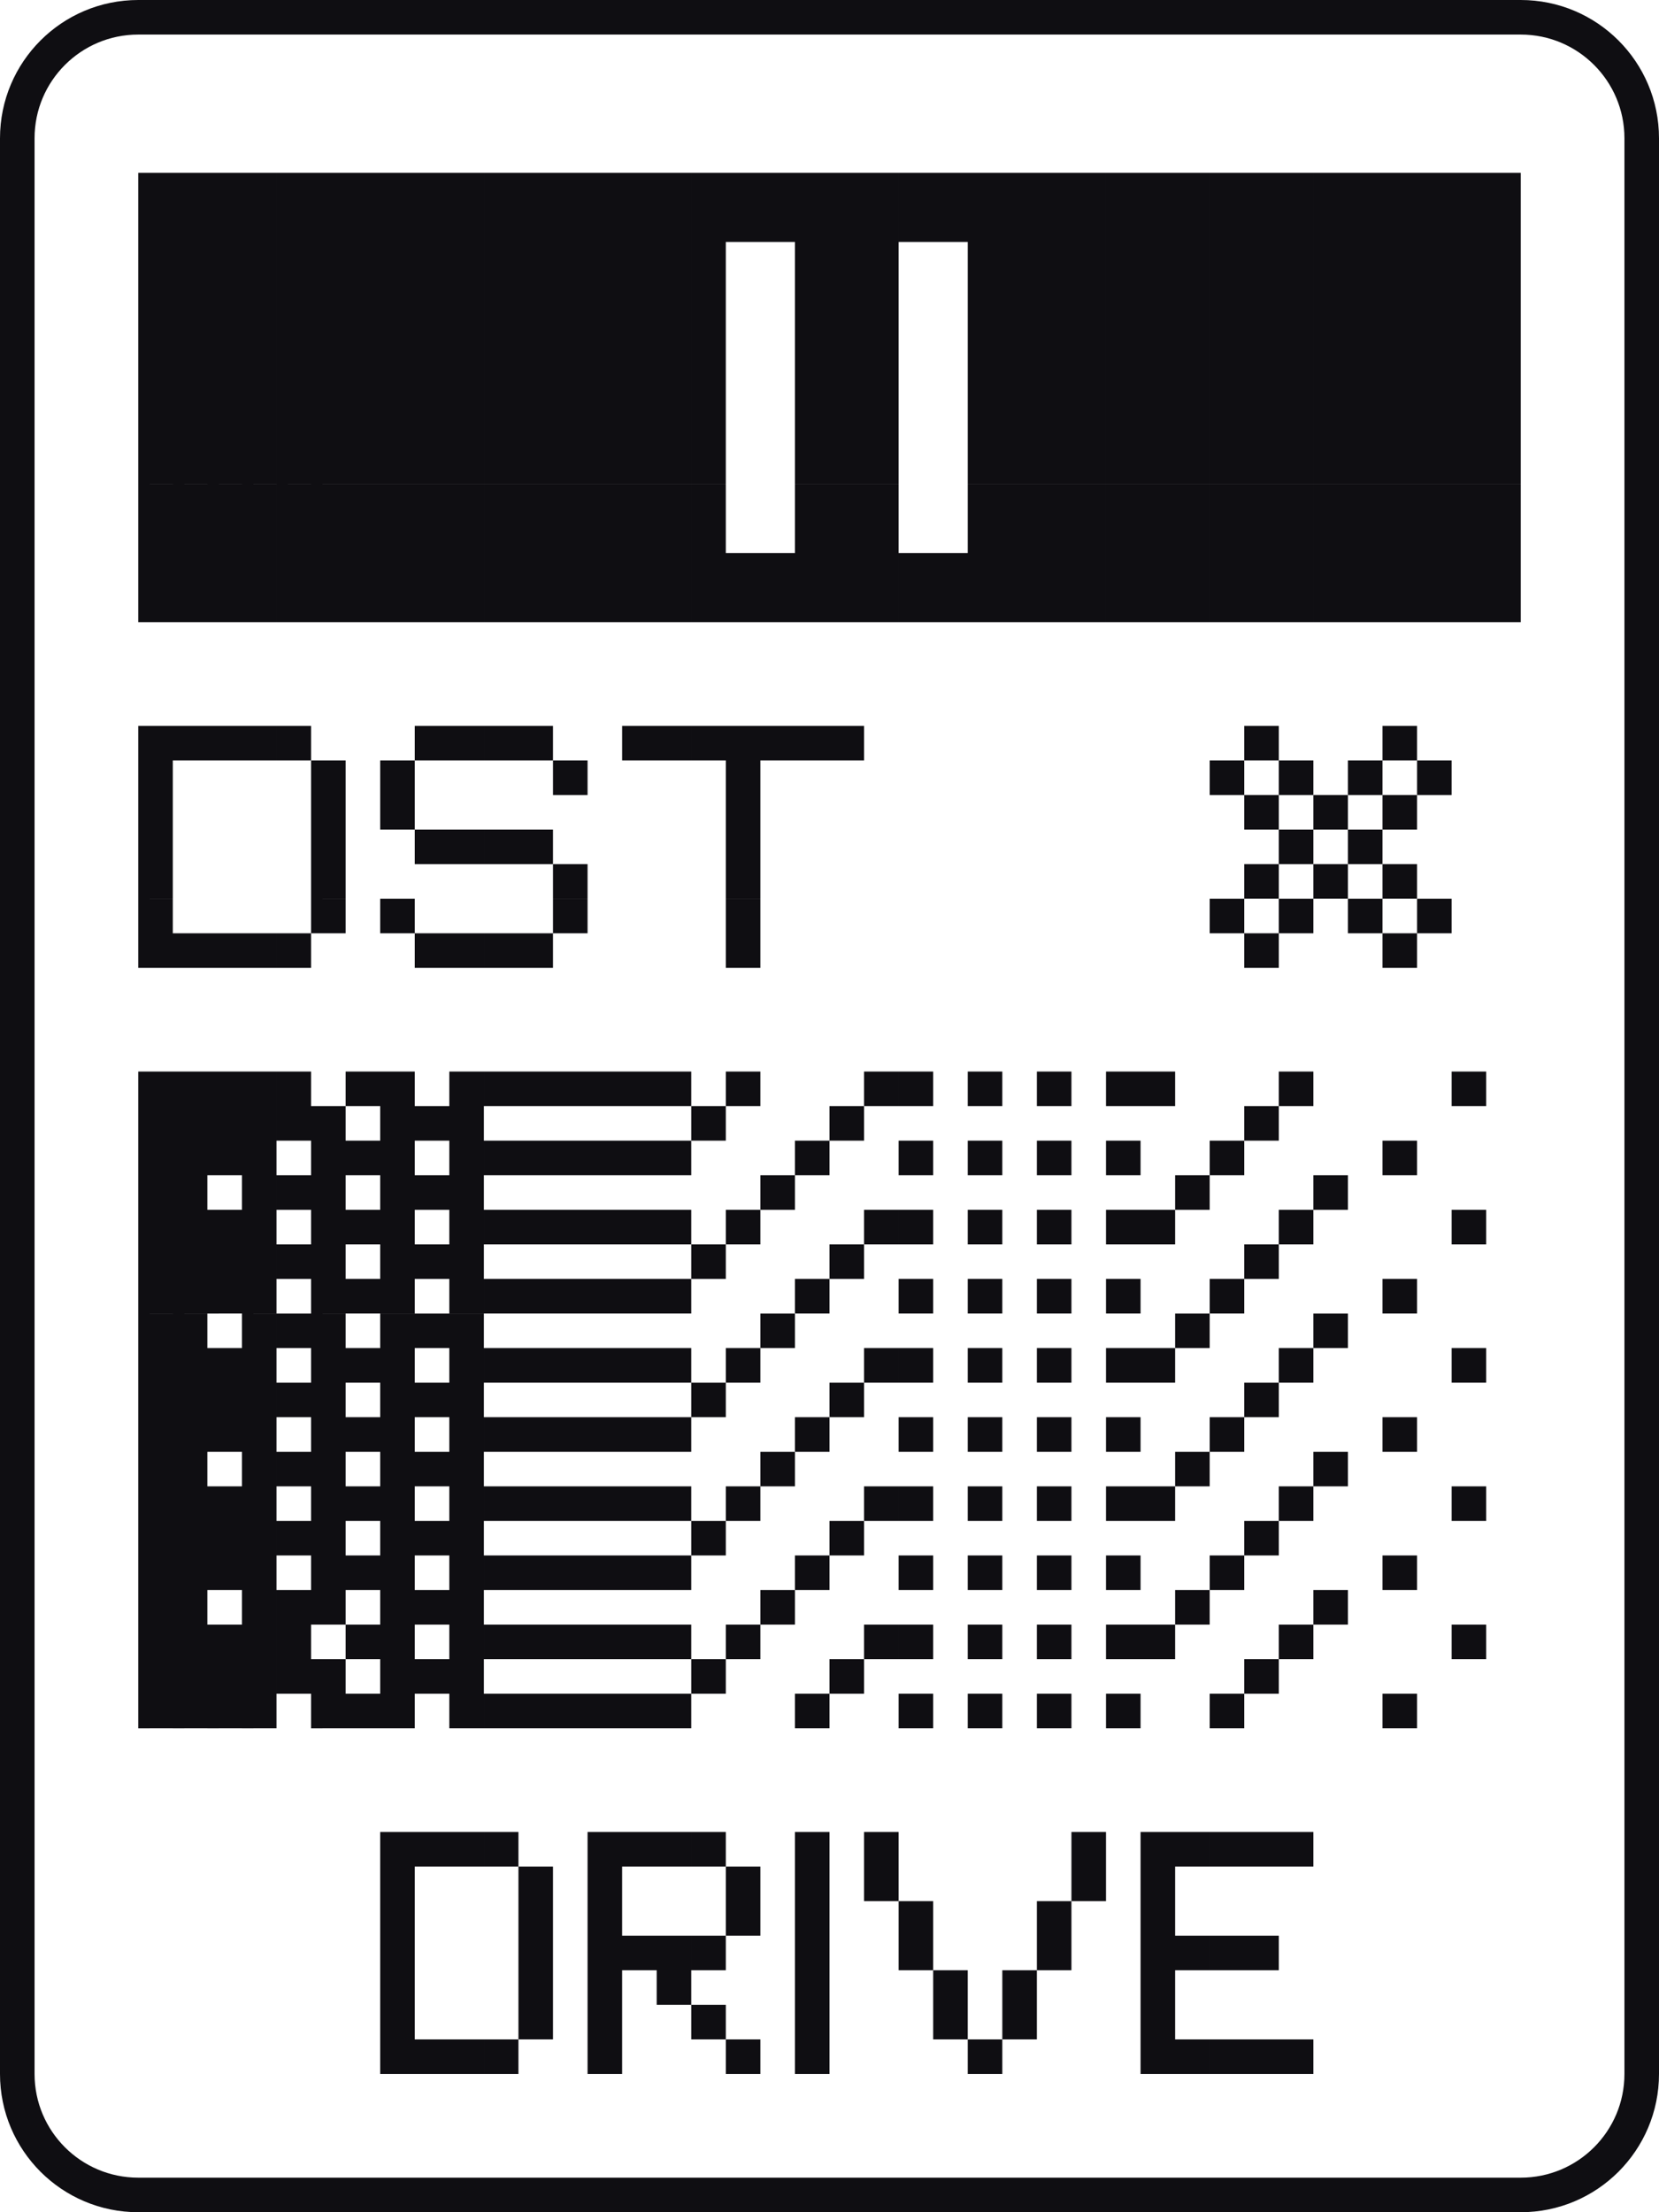 <svg xmlns="http://www.w3.org/2000/svg" viewBox="0 0 48 64"><path fill="#0F0E12" d="M37 59h1v1h-1zM36 59h1v1h-1zM35 59h1v1h-1zM34 59h1v1h-1zM33 59h1v1h-1zM28 59h1v1h-1zM23 59h1v1h-1zM21 59h1v1h-1zM17 59h1v1h-1zM14 59h1v1h-1zM13 59h1v1h-1zM12 59h1v1h-1zM11 59h1v1h-1zM33 58h1v1h-1zM29 58h1v1h-1zM27 58h1v1h-1zM23 58h1v1h-1zM20 58h1v1h-1zM17 58h1v1h-1zM15 58h1v1h-1zM11 58h1v1h-1zM33 57h1v1h-1zM29 57h1v1h-1zM27 57h1v1h-1zM23 57h1v1h-1zM19 57h1v1h-1zM17 57h1v1h-1zM15 57h1v1h-1zM11 57h1v1h-1zM36 56h1v1h-1zM35 56h1v1h-1zM34 56h1v1h-1zM33 56h1v1h-1zM30 56h1v1h-1zM26 56h1v1h-1zM23 56h1v1h-1zM20 56h1v1h-1zM19 56h1v1h-1zM18 56h1v1h-1zM17 56h1v1h-1zM15 56h1v1h-1zM11 56h1v1h-1zM33 55h1v1h-1zM30 55h1v1h-1zM26 55h1v1h-1zM23 55h1v1h-1zM21 55h1v1h-1zM17 55h1v1h-1zM15 55h1v1h-1zM11 55h1v1h-1zM33 54h1v1h-1zM31 54h1v1h-1zM25 54h1v1h-1zM23 54h1v1h-1zM21 54h1v1h-1zM17 54h1v1h-1zM15 54h1v1h-1zM11 54h1v1h-1zM37 53h1v1h-1zM36 53h1v1h-1zM35 53h1v1h-1zM34 53h1v1h-1zM33 53h1v1h-1zM31 53h1v1h-1zM25 53h1v1h-1zM23 53h1v1h-1zM20 53h1v1h-1zM19 53h1v1h-1zM18 53h1v1h-1zM17 53h1v1h-1zM14 53h1v1h-1zM13 53h1v1h-1zM12 53h1v1h-1zM11 53h1v1h-1zM40 49h1v1h-1zM35 49h1v1h-1zM32 49h1v1h-1zM30 49h1v1h-1zM28 49h1v1h-1zM26 49h1v1h-1zM23 49h1v1h-1zM19 49h1v1h-1zM18 49h1v1h-1zM17 49h1v1h-1zM16 49h1v1h-1zM15 49h1v1h-1zM14 49h1v1h-1zM13 49h1v1h-1zM11 49h1v1h-1zM10 49h1v1h-1zM9 49h1v1H9zM7 49h1v1H7zM6 49h1v1H6zM5 49h1v1H5zM4 49h1v1H4zM36 48h1v1h-1zM24 48h1v1h-1zM20 48h1v1h-1zM13 48h1v1h-1zM12 48h1v1h-1zM11 48h1v1h-1zM9 48h1v1H9zM8 48h1v1H8zM7 48h1v1H7zM6 48h1v1H6zM5 48h1v1H5zM4 48h1v1H4zM42 47h1v1h-1zM37 47h1v1h-1zM33 47h1v1h-1zM32 47h1v1h-1zM30 47h1v1h-1zM28 47h1v1h-1zM26 47h1v1h-1zM25 47h1v1h-1zM21 47h1v1h-1zM19 47h1v1h-1zM18 47h1v1h-1zM17 47h1v1h-1zM16 47h1v1h-1zM15 47h1v1h-1zM14 47h1v1h-1zM13 47h1v1h-1zM11 47h1v1h-1zM10 47h1v1h-1zM8 47h1v1H8zM7 47h1v1H7zM6 47h1v1H6zM5 47h1v1H5zM4 47h1v1H4zM38 46h1v1h-1zM34 46h1v1h-1zM22 46h1v1h-1zM13 46h1v1h-1zM12 46h1v1h-1zM11 46h1v1h-1zM9 46h1v1H9zM8 46h1v1H8zM7 46h1v1H7zM5 46h1v1H5zM4 46h1v1H4zM40 45h1v1h-1zM35 45h1v1h-1zM32 45h1v1h-1zM30 45h1v1h-1zM28 45h1v1h-1zM26 45h1v1h-1zM23 45h1v1h-1zM19 45h1v1h-1zM18 45h1v1h-1zM17 45h1v1h-1zM16 45h1v1h-1zM15 45h1v1h-1zM14 45h1v1h-1zM13 45h1v1h-1zM11 45h1v1h-1zM10 45h1v1h-1zM9 45h1v1H9zM7 45h1v1H7zM6 45h1v1H6zM5 45h1v1H5zM4 45h1v1H4zM36 44h1v1h-1zM24 44h1v1h-1zM20 44h1v1h-1zM13 44h1v1h-1zM12 44h1v1h-1zM11 44h1v1h-1zM9 44h1v1H9zM8 44h1v1H8zM7 44h1v1H7zM6 44h1v1H6zM5 44h1v1H5zM4 44h1v1H4zM42 43h1v1h-1zM37 43h1v1h-1zM33 43h1v1h-1zM32 43h1v1h-1zM30 43h1v1h-1zM28 43h1v1h-1zM26 43h1v1h-1zM25 43h1v1h-1zM21 43h1v1h-1zM19 43h1v1h-1zM18 43h1v1h-1zM17 43h1v1h-1zM16 43h1v1h-1zM15 43h1v1h-1zM14 43h1v1h-1zM13 43h1v1h-1zM11 43h1v1h-1zM10 43h1v1h-1zM9 43h1v1H9zM7 43h1v1H7zM6 43h1v1H6zM5 43h1v1H5zM4 43h1v1H4zM38 42h1v1h-1zM34 42h1v1h-1zM22 42h1v1h-1zM13 42h1v1h-1zM12 42h1v1h-1zM11 42h1v1h-1zM9 42h1v1H9zM8 42h1v1H8zM7 42h1v1H7zM5 42h1v1H5zM4 42h1v1H4zM40 41h1v1h-1zM35 41h1v1h-1zM32 41h1v1h-1zM30 41h1v1h-1zM28 41h1v1h-1zM26 41h1v1h-1zM23 41h1v1h-1zM19 41h1v1h-1zM18 41h1v1h-1zM17 41h1v1h-1zM16 41h1v1h-1zM15 41h1v1h-1zM14 41h1v1h-1zM13 41h1v1h-1zM11 41h1v1h-1zM10 41h1v1h-1zM9 41h1v1H9zM7 41h1v1H7zM6 41h1v1H6zM5 41h1v1H5zM4 41h1v1H4zM36 40h1v1h-1zM24 40h1v1h-1zM20 40h1v1h-1zM13 40h1v1h-1zM12 40h1v1h-1zM11 40h1v1h-1zM9 40h1v1H9zM8 40h1v1H8zM7 40h1v1H7zM6 40h1v1H6zM5 40h1v1H5zM4 40h1v1H4zM42 39h1v1h-1zM37 39h1v1h-1zM33 39h1v1h-1zM32 39h1v1h-1zM30 39h1v1h-1zM28 39h1v1h-1zM26 39h1v1h-1zM25 39h1v1h-1zM21 39h1v1h-1zM19 39h1v1h-1zM18 39h1v1h-1zM17 39h1v1h-1zM16 39h1v1h-1zM15 39h1v1h-1zM14 39h1v1h-1zM13 39h1v1h-1zM11 39h1v1h-1zM10 39h1v1h-1zM9 39h1v1H9zM7 39h1v1H7zM6 39h1v1H6zM5 39h1v1H5zM4 39h1v1H4zM38 38h1v1h-1zM34 38h1v1h-1zM22 38h1v1h-1zM13 38h1v1h-1zM12 38h1v1h-1zM11 38h1v1h-1zM9 38h1v1H9zM8 38h1v1H8zM7 38h1v1H7zM5 38h1v1H5zM4 38h1v1H4zM40 37h1v1h-1zM35 37h1v1h-1zM32 37h1v1h-1zM30 37h1v1h-1zM28 37h1v1h-1zM26 37h1v1h-1zM23 37h1v1h-1zM19 37h1v1h-1zM18 37h1v1h-1zM17 37h1v1h-1zM16 37h1v1h-1zM15 37h1v1h-1zM14 37h1v1h-1zM13 37h1v1h-1zM11 37h1v1h-1zM10 37h1v1h-1zM9 37h1v1H9zM7 37h1v1H7zM6 37h1v1H6zM5 37h1v1H5zM4 37h1v1H4zM36 36h1v1h-1zM24 36h1v1h-1zM20 36h1v1h-1zM13 36h1v1h-1zM12 36h1v1h-1zM11 36h1v1h-1zM9 36h1v1H9zM8 36h1v1H8zM7 36h1v1H7zM6 36h1v1H6zM5 36h1v1H5zM4 36h1v1H4zM42 35h1v1h-1zM37 35h1v1h-1zM33 35h1v1h-1zM32 35h1v1h-1zM30 35h1v1h-1zM28 35h1v1h-1zM26 35h1v1h-1zM25 35h1v1h-1zM21 35h1v1h-1zM19 35h1v1h-1zM18 35h1v1h-1zM17 35h1v1h-1zM16 35h1v1h-1zM15 35h1v1h-1zM14 35h1v1h-1zM13 35h1v1h-1zM11 35h1v1h-1zM10 35h1v1h-1zM9 35h1v1H9zM7 35h1v1H7zM6 35h1v1H6zM5 35h1v1H5zM4 35h1v1H4zM38 34h1v1h-1zM34 34h1v1h-1zM22 34h1v1h-1zM13 34h1v1h-1zM12 34h1v1h-1zM11 34h1v1h-1zM9 34h1v1H9zM8 34h1v1H8zM7 34h1v1H7zM5 34h1v1H5zM4 34h1v1H4zM40 33h1v1h-1zM35 33h1v1h-1zM32 33h1v1h-1zM30 33h1v1h-1zM28 33h1v1h-1zM26 33h1v1h-1zM23 33h1v1h-1zM19 33h1v1h-1zM18 33h1v1h-1zM17 33h1v1h-1zM16 33h1v1h-1zM15 33h1v1h-1zM14 33h1v1h-1zM13 33h1v1h-1zM11 33h1v1h-1zM10 33h1v1h-1zM9 33h1v1H9zM7 33h1v1H7zM6 33h1v1H6zM5 33h1v1H5zM4 33h1v1H4zM36 32h1v1h-1zM24 32h1v1h-1zM20 32h1v1h-1zM13 32h1v1h-1zM12 32h1v1h-1zM11 32h1v1h-1zM9 32h1v1H9zM8 32h1v1H8zM7 32h1v1H7zM6 32h1v1H6zM5 32h1v1H5zM4 32h1v1H4zM42 31h1v1h-1zM37 31h1v1h-1zM33 31h1v1h-1zM32 31h1v1h-1zM30 31h1v1h-1zM28 31h1v1h-1zM26 31h1v1h-1zM25 31h1v1h-1zM21 31h1v1h-1zM19 31h1v1h-1zM18 31h1v1h-1zM17 31h1v1h-1zM16 31h1v1h-1zM15 31h1v1h-1zM14 31h1v1h-1zM13 31h1v1h-1zM11 31h1v1h-1zM10 31h1v1h-1zM8 31h1v1H8zM7 31h1v1H7zM6 31h1v1H6zM5 31h1v1H5zM4 31h1v1H4zM40 27h1v1h-1zM36 27h1v1h-1zM21 27h1v1h-1zM15 27h1v1h-1zM14 27h1v1h-1zM13 27h1v1h-1zM12 27h1v1h-1zM8 27h1v1H8zM7 27h1v1H7zM6 27h1v1H6zM5 27h1v1H5zM4 27h1v1H4zM41 26h1v1h-1zM39 26h1v1h-1zM37 26h1v1h-1zM35 26h1v1h-1zM21 26h1v1h-1zM16 26h1v1h-1zM11 26h1v1h-1zM9 26h1v1H9zM4 26h1v1H4zM40 25h1v1h-1zM38 25h1v1h-1zM36 25h1v1h-1zM21 25h1v1h-1zM16 25h1v1h-1zM9 25h1v1H9zM4 25h1v1H4zM39 24h1v1h-1zM37 24h1v1h-1zM21 24h1v1h-1zM15 24h1v1h-1zM14 24h1v1h-1zM13 24h1v1h-1zM12 24h1v1h-1zM9 24h1v1H9zM4 24h1v1H4zM40 23h1v1h-1zM38 23h1v1h-1zM36 23h1v1h-1zM21 23h1v1h-1zM11 23h1v1h-1zM9 23h1v1H9zM4 23h1v1H4zM41 22h1v1h-1zM39 22h1v1h-1zM37 22h1v1h-1zM35 22h1v1h-1zM21 22h1v1h-1zM16 22h1v1h-1zM11 22h1v1h-1zM9 22h1v1H9zM4 22h1v1H4zM40 21h1v1h-1zM36 21h1v1h-1zM24 21h1v1h-1zM23 21h1v1h-1zM22 21h1v1h-1zM21 21h1v1h-1zM20 21h1v1h-1zM19 21h1v1h-1zM18 21h1v1h-1zM15 21h1v1h-1zM14 21h1v1h-1zM13 21h1v1h-1zM12 21h1v1h-1zM8 21h1v1H8zM7 21h1v1H7zM6 21h1v1H6zM5 21h1v1H5zM4 21h1v1H4zM43 17h1v1h-1zM42 17h1v1h-1zM41 17h1v1h-1zM40 17h1v1h-1zM39 17h1v1h-1zM38 17h1v1h-1zM37 17h1v1h-1zM36 17h1v1h-1zM35 17h1v1h-1zM34 17h1v1h-1zM33 17h1v1h-1zM32 17h1v1h-1zM31 17h1v1h-1zM30 17h1v1h-1zM29 17h1v1h-1zM28 17h1v1h-1zM27 17h1v1h-1zM26 17h1v1h-1zM25 17h1v1h-1zM24 17h1v1h-1zM23 17h1v1h-1zM22 17h1v1h-1zM21 17h1v1h-1zM20 17h1v1h-1zM19 17h1v1h-1zM18 17h1v1h-1zM17 17h1v1h-1zM16 17h1v1h-1zM15 17h1v1h-1zM14 17h1v1h-1zM13 17h1v1h-1zM12 17h1v1h-1zM11 17h1v1h-1zM10 17h1v1h-1zM9 17h1v1H9zM8 17h1v1H8zM7 17h1v1H7zM6 17h1v1H6zM5 17h1v1H5zM4 17h1v1H4zM43 16h1v1h-1zM42 16h1v1h-1zM41 16h1v1h-1zM40 16h1v1h-1zM39 16h1v1h-1zM38 16h1v1h-1zM37 16h1v1h-1zM36 16h1v1h-1zM35 16h1v1h-1zM34 16h1v1h-1zM33 16h1v1h-1zM32 16h1v1h-1zM31 16h1v1h-1zM30 16h1v1h-1zM29 16h1v1h-1zM28 16h1v1h-1zM27 16h1v1h-1zM26 16h1v1h-1zM25 16h1v1h-1zM24 16h1v1h-1zM23 16h1v1h-1zM22 16h1v1h-1zM21 16h1v1h-1zM20 16h1v1h-1zM19 16h1v1h-1zM18 16h1v1h-1zM17 16h1v1h-1zM16 16h1v1h-1zM15 16h1v1h-1zM14 16h1v1h-1zM13 16h1v1h-1zM12 16h1v1h-1zM11 16h1v1h-1zM10 16h1v1h-1zM9 16h1v1H9zM8 16h1v1H8zM7 16h1v1H7zM6 16h1v1H6zM5 16h1v1H5zM4 16h1v1H4zM43 15h1v1h-1zM42 15h1v1h-1zM41 15h1v1h-1zM40 15h1v1h-1zM39 15h1v1h-1zM38 15h1v1h-1zM37 15h1v1h-1zM36 15h1v1h-1zM35 15h1v1h-1zM34 15h1v1h-1zM33 15h1v1h-1zM32 15h1v1h-1zM31 15h1v1h-1zM30 15h1v1h-1zM29 15h1v1h-1zM28 15h1v1h-1zM25 15h1v1h-1zM24 15h1v1h-1zM23 15h1v1h-1zM20 15h1v1h-1zM19 15h1v1h-1zM18 15h1v1h-1zM17 15h1v1h-1zM16 15h1v1h-1zM15 15h1v1h-1zM14 15h1v1h-1zM13 15h1v1h-1zM12 15h1v1h-1zM11 15h1v1h-1zM10 15h1v1h-1zM9 15h1v1H9zM8 15h1v1H8zM7 15h1v1H7zM6 15h1v1H6zM5 15h1v1H5zM4 15h1v1H4zM43 14h1v1h-1zM42 14h1v1h-1zM41 14h1v1h-1zM40 14h1v1h-1zM39 14h1v1h-1zM38 14h1v1h-1zM37 14h1v1h-1zM36 14h1v1h-1zM35 14h1v1h-1zM34 14h1v1h-1zM33 14h1v1h-1zM32 14h1v1h-1zM31 14h1v1h-1zM30 14h1v1h-1zM29 14h1v1h-1zM28 14h1v1h-1zM25 14h1v1h-1zM24 14h1v1h-1zM23 14h1v1h-1zM20 14h1v1h-1zM19 14h1v1h-1zM18 14h1v1h-1zM17 14h1v1h-1zM16 14h1v1h-1zM15 14h1v1h-1zM14 14h1v1h-1zM13 14h1v1h-1zM12 14h1v1h-1zM11 14h1v1h-1zM10 14h1v1h-1zM9 14h1v1H9zM8 14h1v1H8zM7 14h1v1H7zM6 14h1v1H6zM5 14h1v1H5zM4 14h1v1H4zM43 13h1v1h-1zM42 13h1v1h-1zM41 13h1v1h-1zM40 13h1v1h-1zM39 13h1v1h-1zM38 13h1v1h-1zM37 13h1v1h-1zM36 13h1v1h-1zM35 13h1v1h-1zM34 13h1v1h-1zM33 13h1v1h-1zM32 13h1v1h-1zM31 13h1v1h-1zM30 13h1v1h-1zM29 13h1v1h-1zM28 13h1v1h-1zM25 13h1v1h-1zM24 13h1v1h-1zM23 13h1v1h-1zM20 13h1v1h-1zM19 13h1v1h-1zM18 13h1v1h-1zM17 13h1v1h-1zM16 13h1v1h-1zM15 13h1v1h-1zM14 13h1v1h-1zM13 13h1v1h-1zM12 13h1v1h-1zM11 13h1v1h-1zM10 13h1v1h-1zM9 13h1v1H9zM8 13h1v1H8zM7 13h1v1H7zM6 13h1v1H6zM5 13h1v1H5zM4 13h1v1H4zM43 12h1v1h-1zM42 12h1v1h-1zM41 12h1v1h-1zM40 12h1v1h-1zM39 12h1v1h-1zM38 12h1v1h-1zM37 12h1v1h-1zM36 12h1v1h-1zM35 12h1v1h-1zM34 12h1v1h-1zM33 12h1v1h-1zM32 12h1v1h-1zM31 12h1v1h-1zM30 12h1v1h-1zM29 12h1v1h-1zM28 12h1v1h-1zM25 12h1v1h-1zM24 12h1v1h-1zM23 12h1v1h-1zM20 12h1v1h-1zM19 12h1v1h-1zM18 12h1v1h-1zM17 12h1v1h-1zM16 12h1v1h-1zM15 12h1v1h-1zM14 12h1v1h-1zM13 12h1v1h-1zM12 12h1v1h-1zM11 12h1v1h-1zM10 12h1v1h-1zM9 12h1v1H9zM8 12h1v1H8zM7 12h1v1H7zM6 12h1v1H6zM5 12h1v1H5zM4 12h1v1H4zM43 11h1v1h-1zM42 11h1v1h-1zM41 11h1v1h-1zM40 11h1v1h-1zM39 11h1v1h-1zM38 11h1v1h-1zM37 11h1v1h-1zM36 11h1v1h-1zM35 11h1v1h-1zM34 11h1v1h-1zM33 11h1v1h-1zM32 11h1v1h-1zM31 11h1v1h-1zM30 11h1v1h-1zM29 11h1v1h-1zM28 11h1v1h-1zM25 11h1v1h-1zM24 11h1v1h-1zM23 11h1v1h-1zM20 11h1v1h-1zM19 11h1v1h-1zM18 11h1v1h-1zM17 11h1v1h-1zM16 11h1v1h-1zM15 11h1v1h-1zM14 11h1v1h-1zM13 11h1v1h-1zM12 11h1v1h-1zM11 11h1v1h-1zM10 11h1v1h-1zM9 11h1v1H9zM8 11h1v1H8zM7 11h1v1H7zM6 11h1v1H6zM5 11h1v1H5zM4 11h1v1H4zM43 10h1v1h-1zM42 10h1v1h-1zM41 10h1v1h-1zM40 10h1v1h-1zM39 10h1v1h-1zM38 10h1v1h-1zM37 10h1v1h-1zM36 10h1v1h-1zM35 10h1v1h-1zM34 10h1v1h-1zM33 10h1v1h-1zM32 10h1v1h-1zM31 10h1v1h-1zM30 10h1v1h-1zM29 10h1v1h-1zM28 10h1v1h-1zM25 10h1v1h-1zM24 10h1v1h-1zM23 10h1v1h-1zM20 10h1v1h-1zM19 10h1v1h-1zM18 10h1v1h-1zM17 10h1v1h-1zM16 10h1v1h-1zM15 10h1v1h-1zM14 10h1v1h-1zM13 10h1v1h-1zM12 10h1v1h-1zM11 10h1v1h-1zM10 10h1v1h-1zM9 10h1v1H9zM8 10h1v1H8zM7 10h1v1H7zM6 10h1v1H6zM5 10h1v1H5zM4 10h1v1H4zM43 9h1v1h-1zM42 9h1v1h-1zM41 9h1v1h-1zM40 9h1v1h-1zM39 9h1v1h-1zM38 9h1v1h-1zM37 9h1v1h-1zM36 9h1v1h-1zM35 9h1v1h-1zM34 9h1v1h-1zM33 9h1v1h-1zM32 9h1v1h-1zM31 9h1v1h-1zM30 9h1v1h-1zM29 9h1v1h-1zM28 9h1v1h-1zM25 9h1v1h-1zM24 9h1v1h-1zM23 9h1v1h-1zM20 9h1v1h-1zM19 9h1v1h-1zM18 9h1v1h-1zM17 9h1v1h-1zM16 9h1v1h-1zM15 9h1v1h-1zM14 9h1v1h-1zM13 9h1v1h-1zM12 9h1v1h-1zM11 9h1v1h-1zM10 9h1v1h-1zM9 9h1v1H9zM8 9h1v1H8zM7 9h1v1H7zM6 9h1v1H6zM5 9h1v1H5zM4 9h1v1H4zM43 8h1v1h-1zM42 8h1v1h-1zM41 8h1v1h-1zM40 8h1v1h-1zM39 8h1v1h-1zM38 8h1v1h-1zM37 8h1v1h-1zM36 8h1v1h-1zM35 8h1v1h-1zM34 8h1v1h-1zM33 8h1v1h-1zM32 8h1v1h-1zM31 8h1v1h-1zM30 8h1v1h-1zM29 8h1v1h-1zM28 8h1v1h-1zM25 8h1v1h-1zM24 8h1v1h-1zM23 8h1v1h-1zM20 8h1v1h-1zM19 8h1v1h-1zM18 8h1v1h-1zM17 8h1v1h-1zM16 8h1v1h-1zM15 8h1v1h-1zM14 8h1v1h-1zM13 8h1v1h-1zM12 8h1v1h-1zM11 8h1v1h-1zM10 8h1v1h-1zM9 8h1v1H9zM8 8h1v1H8zM7 8h1v1H7zM6 8h1v1H6zM5 8h1v1H5zM4 8h1v1H4zM43 7h1v1h-1zM42 7h1v1h-1zM41 7h1v1h-1zM40 7h1v1h-1zM39 7h1v1h-1zM38 7h1v1h-1zM37 7h1v1h-1zM36 7h1v1h-1zM35 7h1v1h-1zM34 7h1v1h-1zM33 7h1v1h-1zM32 7h1v1h-1zM31 7h1v1h-1zM30 7h1v1h-1zM29 7h1v1h-1zM28 7h1v1h-1zM25 7h1v1h-1zM24 7h1v1h-1zM23 7h1v1h-1zM20 7h1v1h-1zM19 7h1v1h-1zM18 7h1v1h-1zM17 7h1v1h-1zM16 7h1v1h-1zM15 7h1v1h-1zM14 7h1v1h-1zM13 7h1v1h-1zM12 7h1v1h-1zM11 7h1v1h-1zM10 7h1v1h-1zM9 7h1v1H9zM8 7h1v1H8zM7 7h1v1H7zM6 7h1v1H6zM5 7h1v1H5zM4 7h1v1H4zM43 6h1v1h-1zM42 6h1v1h-1zM41 6h1v1h-1zM40 6h1v1h-1zM39 6h1v1h-1zM38 6h1v1h-1zM37 6h1v1h-1zM36 6h1v1h-1zM35 6h1v1h-1zM34 6h1v1h-1zM33 6h1v1h-1zM32 6h1v1h-1zM31 6h1v1h-1zM30 6h1v1h-1zM29 6h1v1h-1zM28 6h1v1h-1zM27 6h1v1h-1zM26 6h1v1h-1zM25 6h1v1h-1zM24 6h1v1h-1zM23 6h1v1h-1zM22 6h1v1h-1zM21 6h1v1h-1zM20 6h1v1h-1zM19 6h1v1h-1zM18 6h1v1h-1zM17 6h1v1h-1zM16 6h1v1h-1zM15 6h1v1h-1zM14 6h1v1h-1zM13 6h1v1h-1zM12 6h1v1h-1zM11 6h1v1h-1zM10 6h1v1h-1zM9 6h1v1H9zM8 6h1v1H8zM7 6h1v1H7zM6 6h1v1H6zM5 6h1v1H5zM4 6h1v1H4zM43 5h1v1h-1zM42 5h1v1h-1zM41 5h1v1h-1zM40 5h1v1h-1zM39 5h1v1h-1zM38 5h1v1h-1zM37 5h1v1h-1zM36 5h1v1h-1zM35 5h1v1h-1zM34 5h1v1h-1zM33 5h1v1h-1zM32 5h1v1h-1zM31 5h1v1h-1zM30 5h1v1h-1zM29 5h1v1h-1zM28 5h1v1h-1zM27 5h1v1h-1zM26 5h1v1h-1zM25 5h1v1h-1zM24 5h1v1h-1zM23 5h1v1h-1zM22 5h1v1h-1zM21 5h1v1h-1zM20 5h1v1h-1zM19 5h1v1h-1zM18 5h1v1h-1zM17 5h1v1h-1zM16 5h1v1h-1zM15 5h1v1h-1zM14 5h1v1h-1zM13 5h1v1h-1zM12 5h1v1h-1zM11 5h1v1h-1zM10 5h1v1h-1zM9 5h1v1H9zM8 5h1v1H8zM7 5h1v1H7zM6 5h1v1H6zM5 5h1v1H5zM4 5h1v1H4z"/><path fill="none" stroke="#0F0E12" stroke-miterlimit="10" d="M44 63.5H4C2.067 63.5.5 61.933.5 60V4C.5 2.067 2.067.5 4 .5h40c1.933 0 3.5 1.567 3.5 3.5v56c0 1.933-1.567 3.5-3.5 3.5z"/></svg>